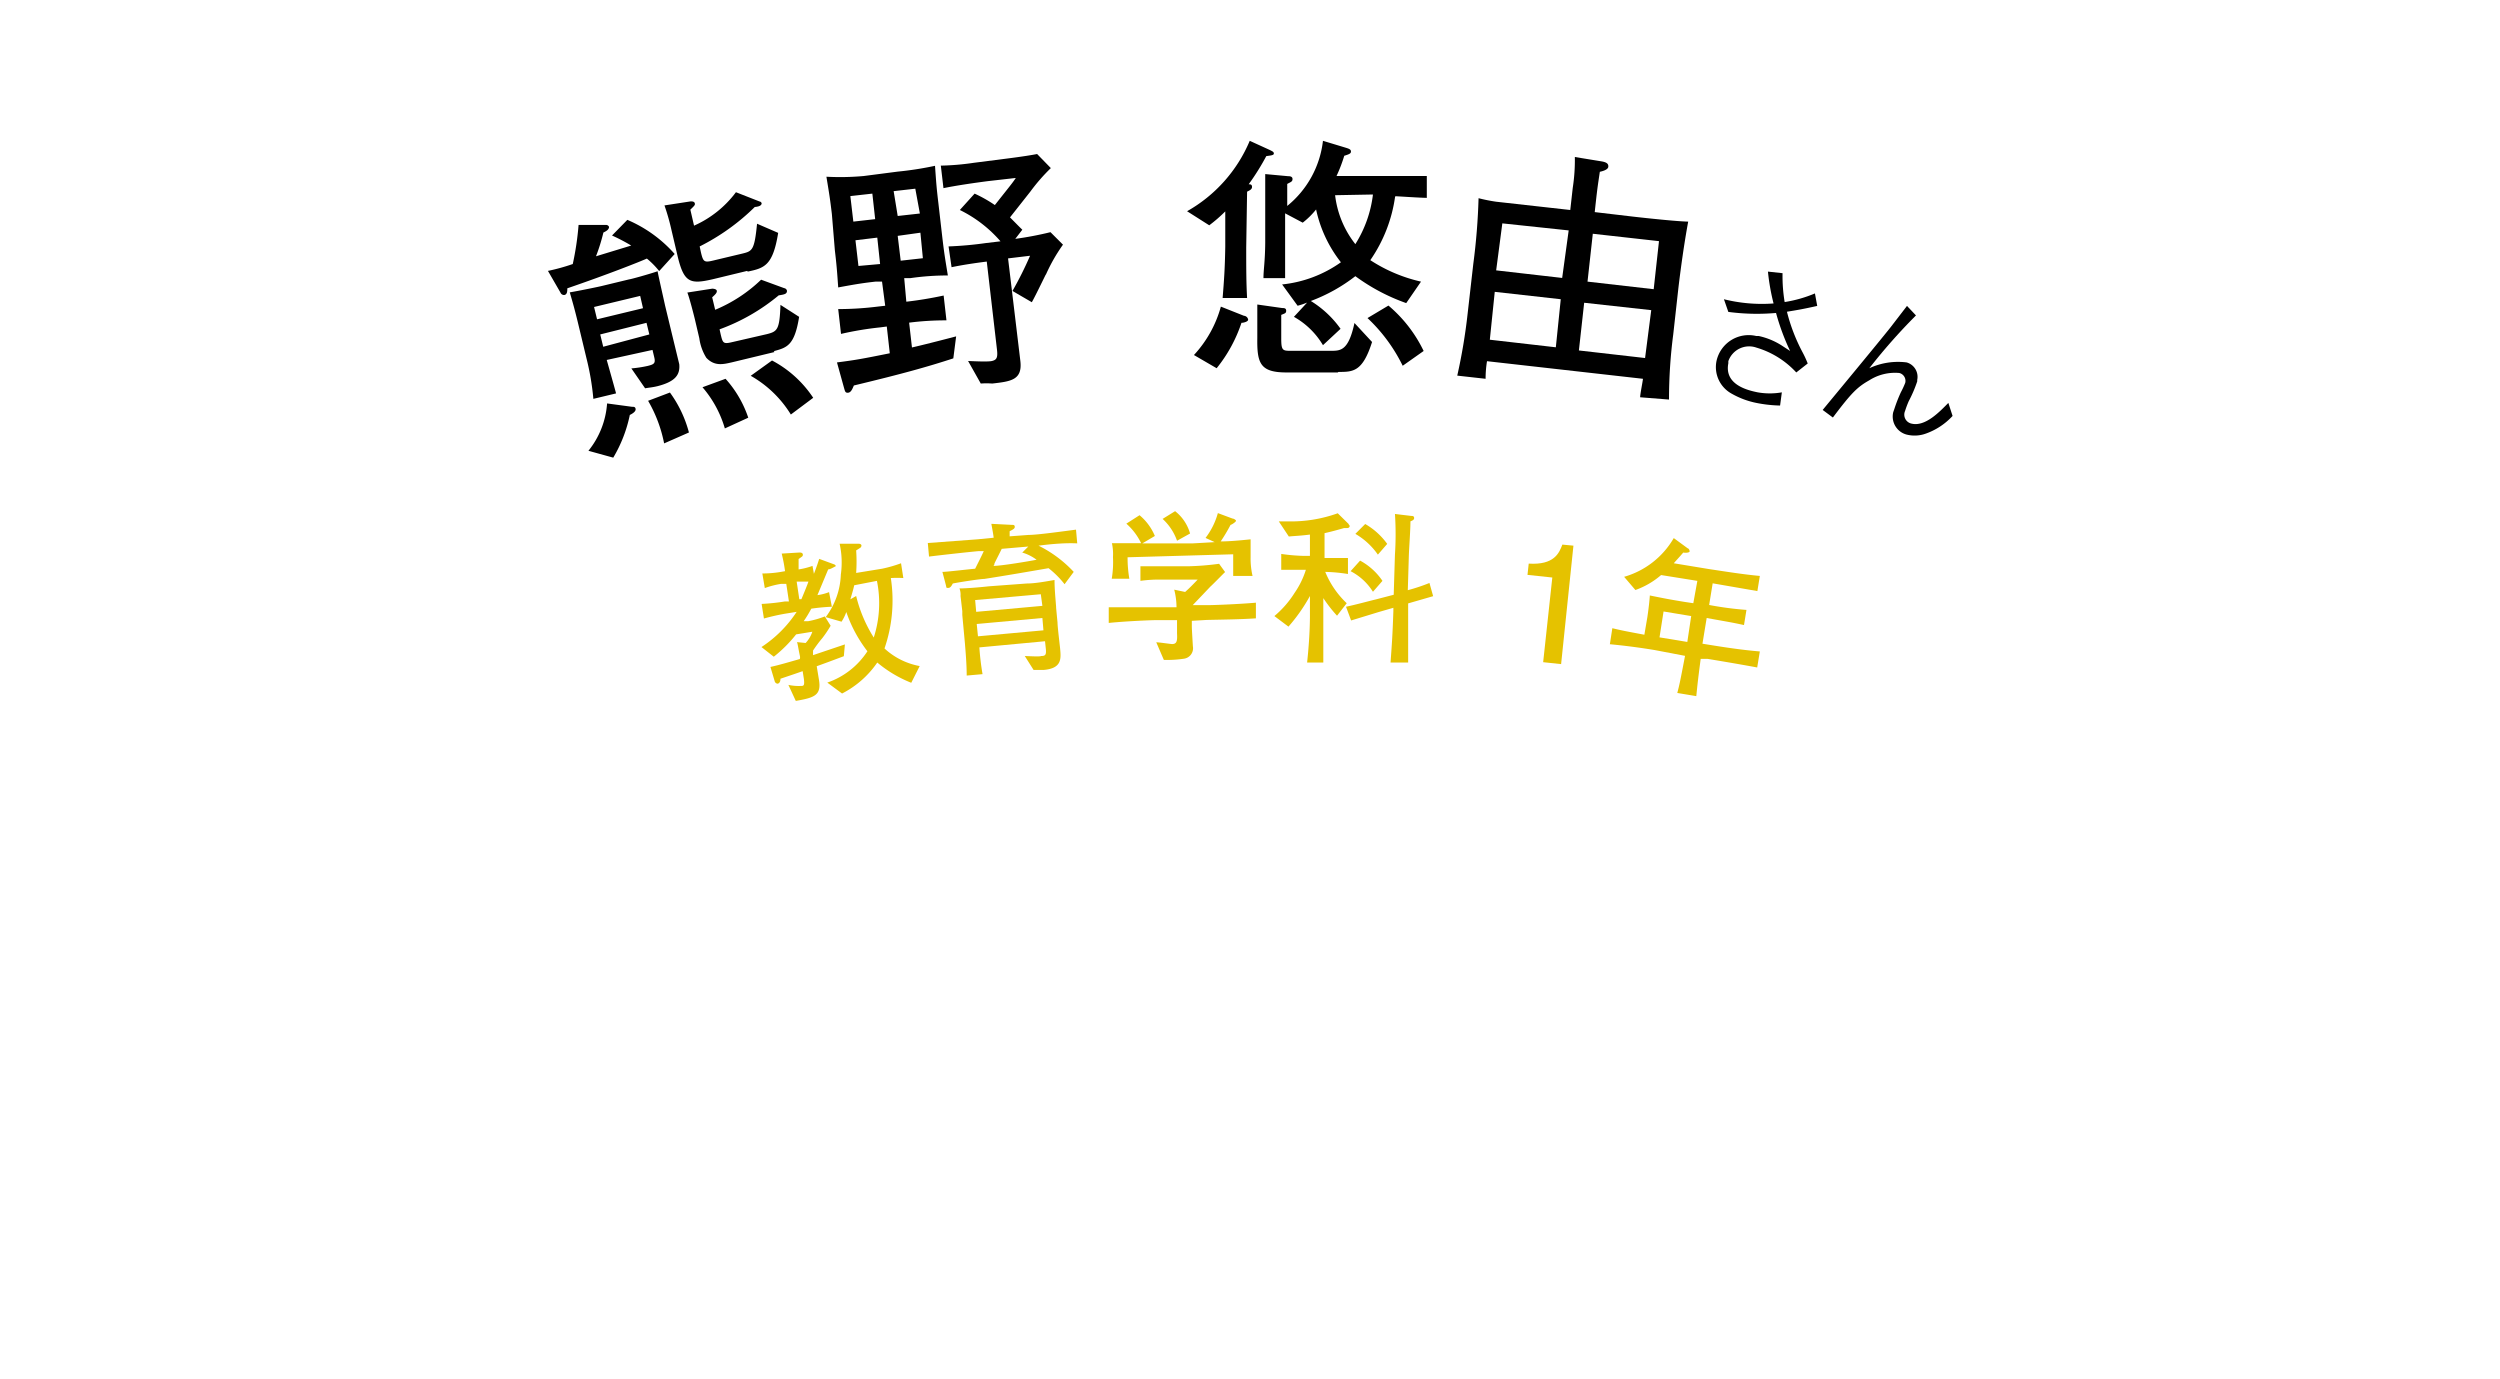<svg xmlns="http://www.w3.org/2000/svg" viewBox="0 0 142.03 78.36"><defs><style>.cls-1{fill:#e5c200;}.cls-2{fill:none;}</style></defs><g id="レイヤー_2" data-name="レイヤー 2"><g id="レイヤー_1-2" data-name="レイヤー 1"><path d="M37.45,15.4a4.7,4.7,0,0,0-.7-.71c-.45.2-2.22.9-4.52,1.69,0,.15,0,.35-.17.38a.22.22,0,0,1-.22-.14l-.71-1.23A11.24,11.24,0,0,0,32.54,15a16.5,16.5,0,0,0,.33-2.22h1.54a.18.18,0,0,1,.19.11c0,.15-.15.24-.32.32a10.55,10.55,0,0,1-.42,1.35l2-.61a10.23,10.23,0,0,0-1.09-.57l.87-.89a7.51,7.51,0,0,1,2.69,1.94Zm.33,1.94.41,1.7.4,1.65c.06.63-.26,1-1.24,1.25-.29.07-.48.08-.7.12l-.78-1.13a7,7,0,0,0,.92-.14c.37-.09.46-.15.38-.49l-.1-.42-2.6.57c.13.46.48,1.7.53,1.9l-1.29.31a14.73,14.73,0,0,0-.39-2.3l-.42-1.75c-.26-1.09-.36-1.41-.53-2,.54-.09,1.75-.34,1.85-.37l1.53-.37c.07,0,1.12-.29,1.61-.46C37.38,15.57,37.78,17.32,37.78,17.34Zm-2,6.24A7.85,7.85,0,0,1,34.84,26l-1.41-.39a4.82,4.82,0,0,0,1.06-2.69l1.41.19c.11,0,.19,0,.21.12S36,23.47,35.77,23.58Zm.59-6.77-2.62.63.17.7,2.61-.63Zm.36,1.53L34.1,19l.17.7L36.89,19Zm1,6.85a7.79,7.79,0,0,0-.91-2.42l1.24-.47a6.79,6.79,0,0,1,1.08,2.27Zm4.72-9.8-1.94.47c-1.29.3-1.64.21-2-1.25l-.36-1.53a12.56,12.56,0,0,0-.4-1.41l1.49-.23c.06,0,.2,0,.23.1s0,.13-.25.37l.21.91a6,6,0,0,0,2.38-1.9l1.35.53a.13.13,0,0,1,.11.1c0,.17-.28.2-.39.21A12.3,12.3,0,0,1,39.75,14l.07.33c.14.59.19.6.83.44l1.51-.36c.58-.14.7-.18.85-1.7l1.2.52c-.3,1.85-.77,2-1.73,2.2ZM44,20l-2.4.58c-.52.12-1,.24-1.47-.25a2.8,2.8,0,0,1-.4-1.11l-.25-1.07c-.06-.25-.31-1.23-.43-1.53l1.41-.22s.23,0,.26.11-.08.22-.26.38l.17.71a8.43,8.43,0,0,0,2.61-1.71l1.31.48a.19.19,0,0,1,.16.15c0,.18-.14.21-.47.26a11.26,11.26,0,0,1-3.36,1.93l.06.27c.12.5.14.58.64.46l2-.46c.59-.15.71-.26.76-1.66L45.4,18c-.26,1.64-.7,1.75-1.44,1.95Zm-2.82,4.34A6.26,6.26,0,0,0,39.91,22l1.31-.48a6.3,6.3,0,0,1,1.29,2.21Zm3.75-.79a6.33,6.33,0,0,0-2.28-2.2l1.21-.87a6.36,6.36,0,0,1,2.34,2.12Z"/><path d="M54.16,20.36c-1.47.48-2.9.88-5.65,1.54-.07.16-.15.39-.32.41s-.18-.08-.23-.24l-.41-1.48c1.09-.14,1.41-.2,3-.52l-.17-1.52L50,18.6a18.36,18.36,0,0,0-2.22.37l-.16-1.41a18.42,18.42,0,0,0,2.23-.14l.44-.05L50.11,16l-.38,0c-.6.07-.93.11-2.11.33-.07-1-.09-1.26-.19-2.11l-.17-2.06c-.1-.84-.14-1.09-.31-2.12A14.8,14.8,0,0,0,49.07,10L51,9.75a19.06,19.06,0,0,0,2.12-.33c.07,1,.09,1.27.19,2.11l.23,2c.1.84.14,1.09.31,2.12a14.7,14.7,0,0,0-2.12.15l-.36,0,.12,1.34c.71-.08,1.42-.2,2.12-.35l.16,1.41a16.64,16.64,0,0,0-2.12.13l.16,1.41c.45-.1,1.52-.37,2.51-.63ZM49.56,11l-1.25.14.17,1.45,1.24-.14Zm.28,2.5-1.24.15.17,1.46L50,15ZM52,10.72l-1.23.14L51,12.27l1.26-.14Zm.29,2.5L51,13.4l.17,1.41,1.26-.14Zm7.12,2.38c-.26.53-.64,1.31-.79,1.57l-1.1-.64a20.13,20.13,0,0,0,1-2l-1.25.15.7,5.84c.12,1.07-.54,1.15-1.6,1.27a4.2,4.2,0,0,0-.65,0L55,20.51c.12,0,1.1.06,1.35,0s.35-.16.29-.65l-.58-5c-.7.09-1.32.18-2,.32L53.89,14A20.53,20.53,0,0,0,56,13.81l.84-.1a7.3,7.3,0,0,0-2.31-1.78l.84-.93a7.7,7.7,0,0,1,1.15.65c.89-1.13,1-1.25,1.19-1.54l-1.58.18c-.7.09-1.82.25-2.53.4l-.15-1.28a14.71,14.71,0,0,0,1.87-.16L57.27,9c.79-.1,1.41-.2,1.65-.25l.78.8a10.53,10.53,0,0,0-1.16,1.33l-1.16,1.47c.36.36.53.54.7.7l-.4.52a19,19,0,0,0,2-.38l.71.71A9.71,9.71,0,0,0,59.42,15.6Z"/><path d="M71.94,8.87a13.69,13.69,0,0,1-1,1.6c.09,0,.19,0,.19.15s-.17.21-.28.27l-.05,3.17c0,1.14,0,2,.05,2.87H69.46c.08-1,.13-1.67.15-2.92v-2a8.44,8.44,0,0,1-.91.79L67.44,12A8.26,8.26,0,0,0,71,8l1.16.53c.15.08.21.1.21.2S72.12,8.84,71.94,8.87Zm-1.41,9.47a8.22,8.22,0,0,1-1.41,2.58l-1.29-.75a6.62,6.62,0,0,0,1.53-2.75l1.31.52a.26.26,0,0,1,.24.22C70.91,18.27,70.66,18.34,70.53,18.34ZM76,21.16l-2.91,0c-1.5,0-1.68-.52-1.66-1.95V17.3l1.41.2c.1,0,.23,0,.23.15s-.07.15-.28.24c0,.25,0,.57,0,1.33s.09.71.71.71l2.11,0c.55,0,1,0,1.34-1.58l1,1.08c-.54,1.7-1.08,1.7-1.91,1.7Zm3.26-10a8.35,8.35,0,0,1-1.41,3.62A8.83,8.83,0,0,0,80.73,16l-.84,1.22A11.16,11.16,0,0,1,77,15.69a9.53,9.53,0,0,1-2.53,1.41,5.79,5.79,0,0,1,1.69,1.58l-1,.93A4.44,4.44,0,0,0,73.51,18l.75-.81a4.27,4.27,0,0,1-.54.18l-.88-1.21a7,7,0,0,0,3.34-1.26,7.33,7.33,0,0,1-1.41-3,4.49,4.49,0,0,1-.76.75l-1-.53V13.8c0,.41,0,.78,0,2H71.78c0-.47.09-.93.1-2v-2c0-.66,0-1,0-1.91l1.3.12c.07,0,.25,0,.25.16s-.11.17-.3.28c0,.22,0,.55,0,1.25A5.58,5.58,0,0,0,75.16,8l1.32.4c.19.06.27.1.27.21s-.09.15-.38.24A8.43,8.43,0,0,1,75.93,10h5.13v1.24c-.33,0-1.51-.08-1.75-.09Zm-3.41-.07A5.53,5.53,0,0,0,77,13.87a6.8,6.8,0,0,0,1-2.82Zm3.84,9.69a9.34,9.34,0,0,0-2-2.71l1.19-.71a7.77,7.77,0,0,1,2,2.58Z"/><path d="M93.18,22.57c0-.18.14-.85.16-1.05l-8.86-1a6.19,6.19,0,0,0-.08,1l-1.61-.18a32.09,32.09,0,0,0,.59-3.53L83.7,15A36,36,0,0,0,84,11.26a9.35,9.35,0,0,0,1,.2l2.33.26,1.88.21.14-1.25a10.35,10.35,0,0,0,.12-1.76L91,9.17c.27.05.39.13.37.31s-.39.26-.48.28c-.13.88-.14.9-.29,2.29l2.21.26c.71.08,2.46.27,3.1.28-.22,1.19-.43,2.67-.57,3.89L95.06,19a28.62,28.62,0,0,0-.24,3.7ZM88.67,17l-3.75-.42-.28,2.72,3.75.43Zm.45-3.91-3.77-.4L85,15.36l3.75.43Zm4.69,4.53L90,17.2l-.3,2.71,3.76.43Zm.44-3.92-3.76-.42L90.19,16l3.76.43Z"/><path d="M101.27,15.52a9,9,0,0,0,.12,1.64,7.35,7.35,0,0,0,1.72-.49l.13.71c-.81.18-1.1.23-1.72.33a10.13,10.13,0,0,0,.89,2.31,5.81,5.81,0,0,1,.29.63l-.65.51a5,5,0,0,0-2.26-1.41,1.25,1.25,0,0,0-1.6.77s0,.08,0,.12c-.24,1.23,1.13,1.54,1.67,1.65a3.94,3.94,0,0,0,1.37,0l-.1.75a7.64,7.64,0,0,1-1.35-.15,4.71,4.71,0,0,1-1.41-.53,1.72,1.72,0,0,1-.85-1.86,1.87,1.87,0,0,1,2.26-1.41l.14,0a4,4,0,0,1,1.29.53l.49.32a13,13,0,0,1-.8-2.16,12.29,12.29,0,0,1-2.71-.06L97.94,17a8.91,8.91,0,0,0,2.82.24,12.24,12.24,0,0,1-.32-1.81Z"/><path d="M108.85,17.92a32.72,32.72,0,0,0-2.65,3,3.87,3.87,0,0,1,2.12-.33.85.85,0,0,1,.6,1,.31.31,0,0,1,0,.08,7.4,7.4,0,0,1-.48,1.12,5.37,5.37,0,0,0-.21.56.52.52,0,0,0,.34.71c.81.22,1.66-.71,2.12-1.17l.24.74a3.78,3.78,0,0,1-1.51,1,1.87,1.87,0,0,1-1.1.06,1.06,1.06,0,0,1-.76-1.28l.06-.17a8.48,8.48,0,0,1,.37-.95,5.13,5.13,0,0,0,.25-.54.46.46,0,0,0-.34-.56h0a2.72,2.72,0,0,0-1.71.42c-.67.38-1,.7-2.06,2.11l-.58-.43c.61-.74,3.31-4,3.86-4.7l.93-1.21Z"/><path class="cls-1" d="M47.26,32.28a.58.58,0,0,1-.21.07l-.61,1.46a2.76,2.76,0,0,0,.66-.17l.16.83a11.3,11.3,0,0,0-1.17.11,6.38,6.38,0,0,1-.43.71l.26,0a5.06,5.06,0,0,0,.94-.27l.33.53a6.58,6.58,0,0,1-.47.7,7.27,7.27,0,0,0-.53.71l0,.26L48,36.61l-.06.67-.91.34-.63.23.13.79c.14.87-.28,1-1.32,1.18l-.42-.91a2.76,2.76,0,0,0,.7.06c.16,0,.23,0,.18-.4l-.07-.44-.46.16-.8.27c0,.22-.11.28-.17.28s-.13-.06-.15-.11l-.25-.84c.47-.1,1.11-.29,1.67-.45a.35.35,0,0,0,0-.19c-.12-.59-.12-.66-.16-.77l.49.05a1.73,1.73,0,0,0,.38-.64l-.92.15a7.63,7.63,0,0,1-1.27,1.27l-.7-.55a6.9,6.9,0,0,0,2-2l-.56.09a11.61,11.61,0,0,0-1.3.29l-.13-.83a11.82,11.82,0,0,0,1.32-.14l.23,0-.15-1-.29,0a4.89,4.89,0,0,0-.93.24l-.14-.83a6.22,6.22,0,0,0,1-.08l.29-.05a9.11,9.11,0,0,0-.19-1l1-.06c.06,0,.18,0,.2.1a.13.13,0,0,1-.06.14l-.18.13v.59a4.16,4.16,0,0,0,.79-.2l.08.45c.11-.28.21-.56.3-.85l.87.32a.24.24,0,0,1,.08.09S47.31,32.26,47.26,32.28Zm-2,.76.15,1h.12c.16-.38.34-.82.4-1Zm6.51,5.75a7,7,0,0,1-1.93-1.15,5.42,5.42,0,0,1-2,1.76L47,38.78A4.44,4.44,0,0,0,49.28,37a7.75,7.75,0,0,1-1.2-2.23,2.56,2.56,0,0,1-.27.55l-.9-.26a4.26,4.26,0,0,0,.86-2.42,4.89,4.89,0,0,0-.07-1.75l1.08,0s.14,0,.16.09a.16.16,0,0,1-.08.15l-.22.14a9.11,9.11,0,0,1,0,1.28l1.47-.24A7.48,7.48,0,0,0,51.19,32l.13.84a5.63,5.63,0,0,0-.71,0,8.36,8.36,0,0,1-.36,4,4,4,0,0,0,2,1Zm-3.24-5.54c-.05.23-.12.46-.22.8l.33-.19a7.92,7.92,0,0,0,1,2.36A6.35,6.35,0,0,0,49.82,33Z"/><path class="cls-1" d="M59,31a6.88,6.88,0,0,1,2,1.49l-.52.7a5.22,5.22,0,0,0-.91-.91c-1.22.21-2.43.42-3.65.61-.25,0-1.51.2-1.79.26-.07.13-.13.25-.26.25s-.09,0-.14-.19l-.19-.72c.26,0,1.57-.16,1.86-.18.27-.54.36-.71.49-1H55.6c-.55.05-1.93.2-2.82.31l-.07-.77,2.82-.21.92-.09c0-.07-.06-.42-.13-.79l1.19.06c.07,0,.13,0,.14.1s-.07.15-.29.26v.29l1.08-.08c.48,0,1.84-.19,2.69-.3l.07.78C60.6,30.84,59.85,30.89,59,31Zm1,3.53.08.84c0,.24.13,1.28.15,1.5.05.55.1,1.1-.93,1.19h-.58l-.5-.79c.11,0,.86.05.93,0,.25,0,.29-.08.27-.37l-.05-.47-3.73.35a14.84,14.84,0,0,0,.18,1.52l-.9.08c0-.7-.08-1.55-.1-1.82l-.15-1.62v-.22l-.1-.86a1,1,0,0,0-.06-.43c.41,0,1.22-.07,1.66-.12l2.16-.16c.48,0,1.11-.12,1.58-.2,0,.51.05,1,.09,1.53Zm-.87-.77-3.73.33.06.67,3.76-.34Zm.09,1.35-3.73.34.07.7,3.72-.34Zm-1.18-3.68.38-.38-1.51.13c-.1.21-.27.54-.37.74s0,.1-.1.23c.44,0,2-.26,2.45-.35A2.59,2.59,0,0,0,58.07,31.39Z"/><path class="cls-1" d="M68.56,35.22l-.85.05v.32c0,.17.05.95.06,1.13a.6.6,0,0,1-.49.7h0a6.4,6.4,0,0,1-1.16.07l-.43-1c.16,0,.82.1.9.1.28,0,.3-.2.28-.62v-.74H65.73c-.34,0-1.76.06-2.74.16v-.89c1.1,0,2.67,0,2.74,0h1.11a4.06,4.06,0,0,0-.13-1l.62.13c.25-.22.48-.46.71-.7l-2,0a7.49,7.49,0,0,0-1.25.07v-.83h2.77a15.59,15.59,0,0,0,1.7-.14l.34.47c-.12.11-.7.71-.84.83l-.38.4-.62.65h.83c.4,0,1.85-.06,2.76-.14v.89C70.46,35.19,69.43,35.2,68.56,35.22Zm1.5-2.5V31.49l-6,.17a7.13,7.13,0,0,0,.1,1.22h-1a5.65,5.65,0,0,0,.07-1.23,2.86,2.86,0,0,0-.06-.79h1.66a3.51,3.51,0,0,0-.84-1.11l.75-.48a3.08,3.08,0,0,1,.87,1.18l-.71.42h2.88l1.23-.07-.52-.24a4.14,4.14,0,0,0,.7-1.41l.83.31c.07,0,.2.08.2.13s-.22.21-.31.23a9.71,9.71,0,0,1-.56.94c.46,0,1.15-.06,1.7-.12v1a4.36,4.36,0,0,0,.11,1.08Zm-3.19-2a3.06,3.06,0,0,0-.82-1.24l.71-.44a2.46,2.46,0,0,1,.85,1.27Z"/><path class="cls-1" d="M76.53,30l-.17,0c-.42.12-.71.2-1.11.29l0,1.41c.44,0,.89,0,1.33,0v.91a9.38,9.38,0,0,0-1.29-.12,5.1,5.1,0,0,0,1.22,1.78l-.55.71a7.93,7.93,0,0,1-.78-1v3.66h-.92c.09-.84.15-1.7.16-2.55V33.86A9.69,9.69,0,0,1,73.2,35.6L72.4,35a5.58,5.58,0,0,0,1.15-1.32,4.83,4.83,0,0,0,.64-1.31h-1.4v-.9a10.37,10.37,0,0,0,1.25.11h.38V30.37c-.54.07-.78.07-1.2.11l-.57-.86h.46A7.87,7.87,0,0,0,76,29.16l.62.61c0,.05.07.08.06.12S76.65,30,76.53,30ZM80,34.28v3.36H79c.08-1.12.11-1.48.16-2.91v-.2l-.83.24-1.57.48-.29-.78c.57-.12,1.14-.28,1.71-.42l1-.26.07-2.29a17.65,17.65,0,0,0,0-2.3l.92.11c.07,0,.17,0,.17.12s-.13.15-.21.19c0,.48-.07,1.41-.09,1.91l-.06,2a10.43,10.43,0,0,0,1.23-.41l.21.75Zm-2-.66a3.25,3.25,0,0,0-1.27-1.17l.54-.6A3.6,3.6,0,0,1,78.54,33Zm.28-2.11A4,4,0,0,0,77,30.33l.56-.56a4,4,0,0,1,1.25,1.13Z"/><path class="cls-1" d="M87.67,37.62l.52-4.81-1.41-.15.07-.64c1.45.09,1.73-.6,1.91-1.08l.63.06-.7,6.73Z"/><path class="cls-1" d="M97,37.43l-.38,0c-.17,1.28-.2,1.63-.25,2.12l-1.08-.18c.12-.46.15-.58.44-2.11L94,36.93c-.85-.14-1.69-.25-2.54-.33l.14-.91c.5.12.64.15,1.82.37l.17-1c.08-.54.12-.93.14-1.23.84.17,1.09.22,1.94.36l.53.08L96.43,33l-2.06-.33a4.55,4.55,0,0,1-1.46.85l-.64-.75a4.78,4.78,0,0,0,2.82-2.2l.79.58c.05,0,.12.11.11.18s-.24.09-.36.06c-.23.27-.33.37-.54.61l2,.33c1,.15,1.92.3,2.89.39l-.14.86-2.54-.44-.2,1.23a18.92,18.92,0,0,0,2.12.28l-.14.86c-.79-.17-.91-.18-2.12-.4l-.24,1.46.43.07c.93.15,1.86.29,2.83.37l-.15.91C98.59,37.69,97.12,37.45,97,37.43ZM96.08,35l-1.57-.26-.23,1.47,1.58.26Z"/><rect class="cls-2" width="142.03" height="78.36"/></g></g></svg>